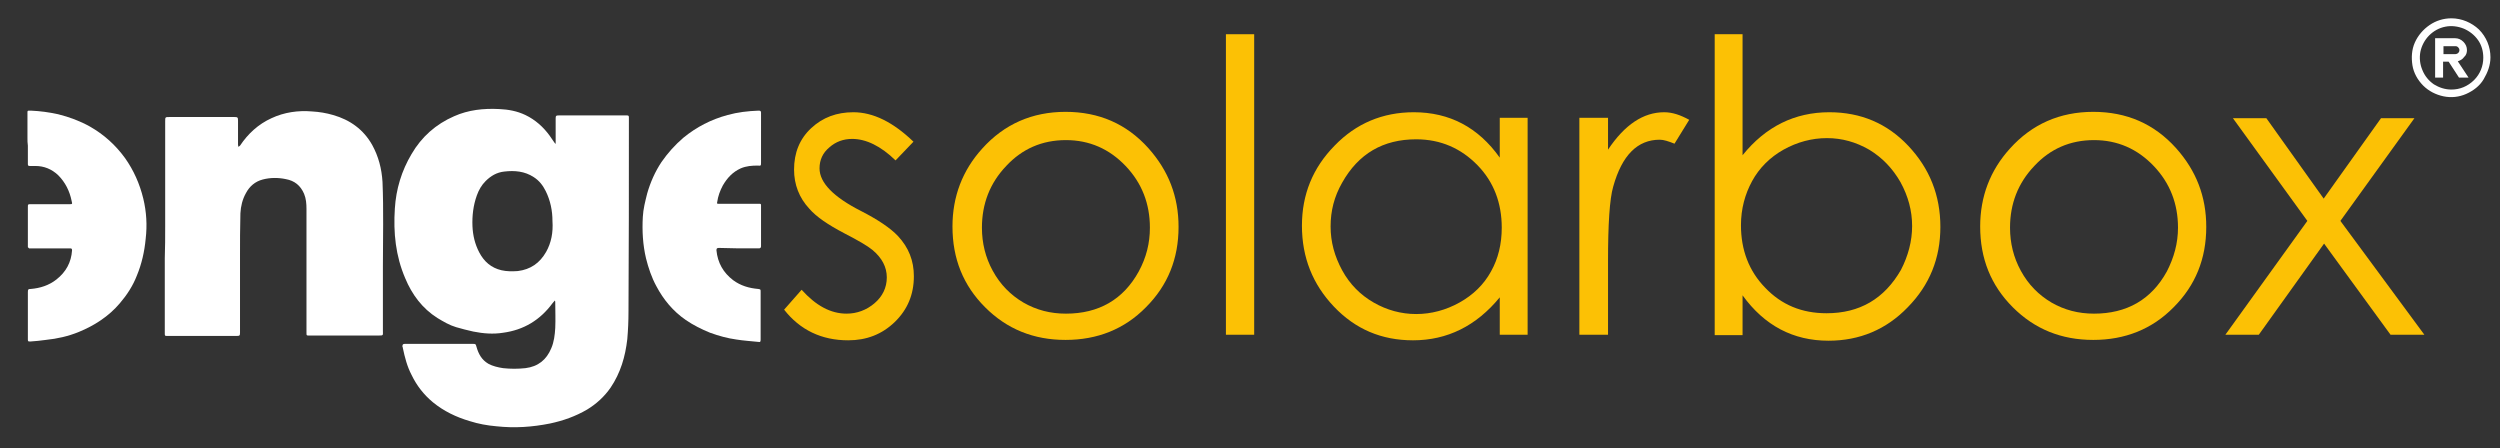 <?xml version="1.0" encoding="utf-8"?>
<!-- Generator: Adobe Illustrator 26.3.1, SVG Export Plug-In . SVG Version: 6.00 Build 0)  -->
<svg version="1.1" id="Layer_1" xmlns="http://www.w3.org/2000/svg" xmlns:xlink="http://www.w3.org/1999/xlink" x="0px" y="0px"
	 viewBox="0 0 628.1 112.6" style="enable-background:new 0 0 628.1 112.6;" xml:space="preserve">
<rect x="0" y="0" width="628.1" height="112.6" fill="#333333" stroke="none"/>
<style type="text/css">
	.st0{display:none;fill:#64686C;enable-background:new    ;}
	.st1{fill:#64686C;enable-background:new    ;}
	.st2{fill:#FFFFFF;enable-background:new    ;}
	.st3{enable-background:new    ;}
	.st4{fill:#64686C;}
	.st5{fill:#FCC105;}
	.st6{fill:#FFFFFF;}
</style>
<rect x="-2.3" class="st0" width="630.4" height="112.6"/>
<g>
	<path class="st2" d="M139.4,75.5c-0.2,0.2-0.4,0.5-0.6,0.7c-3.1,4.2-7.2,6.7-12.4,7.4c-2.5,0.4-5,0.2-7.5-0.3
		c-1.4-0.3-2.9-0.7-4.3-1.1c-1.7-0.5-3.2-1.4-4.7-2.3c-3.8-2.4-6.4-5.9-8.1-10c-2.4-5.6-3-11.4-2.6-17.5c0.3-4.9,1.7-9.5,4.2-13.7
		c2.5-4.3,6.1-7.5,10.7-9.5c3.6-1.6,7.4-2,11.3-1.8c2.3,0.1,4.5,0.5,6.6,1.5c2.5,1.2,4.5,3,6.1,5.2c0.4,0.5,0.7,1.1,1.1,1.6
		c0.1,0.1,0.2,0.3,0.3,0.4c0,0,0.1,0,0.1,0c0-0.1,0-0.3,0-0.4c0-2,0-4,0-5.9c0-0.7,0.1-0.8,0.8-0.8c5,0,9.9,0,14.9,0
		c0.7,0,1.5,0,2.2,0c0.4,0,0.5,0.1,0.5,0.5c0,0.4,0,0.9,0,1.3c0,15.8,0,31.7-0.1,47.5c0,2.3-0.1,4.6-0.3,6.9
		c-0.5,4.4-1.7,8.5-4.2,12.2c-1.6,2.3-3.6,4.1-5.9,5.5c-2.9,1.7-6,2.8-9.3,3.5c-4.5,0.9-8.9,1.2-13.5,0.7c-2.3-0.2-4.5-0.6-6.7-1.3
		c-3.4-1-6.5-2.5-9.2-4.7c-2.3-1.9-4.1-4.2-5.4-6.9c-1.1-2.1-1.7-4.4-2.2-6.8c0-0.1,0-0.2-0.1-0.3c0-0.5,0.1-0.7,0.6-0.7
		c1.7,0,3.4,0,5.1,0c4,0,8,0,12,0c0.7,0,0.7,0,0.9,0.7c0.5,1.8,1.3,3.3,3,4.3c1.1,0.6,2.4,0.9,3.7,1.1c1.9,0.2,3.7,0.2,5.6,0
		c3.2-0.4,5.3-2.1,6.5-5c0.7-1.6,0.9-3.4,1-5.1c0.1-2.1,0-4.3,0-6.4c0-0.2,0-0.3-0.1-0.5C139.5,75.6,139.4,75.6,139.4,75.5z
		 M138.8,55.5c0-2.5-0.5-5.1-1.7-7.5c-0.7-1.4-1.6-2.6-3-3.5c-2.3-1.5-4.8-1.7-7.4-1.4c-1.9,0.2-3.4,1.1-4.7,2.4
		c-1,1-1.7,2.2-2.2,3.6c-0.9,2.5-1.2,5.1-1.1,7.7c0.1,2.3,0.6,4.5,1.7,6.6c1.2,2.3,3,3.9,5.6,4.5c1.3,0.3,2.7,0.3,4.1,0.2
		c3.2-0.4,5.5-2,7.1-4.8C138.5,61,139,58.4,138.8,55.5z"/>
	<path class="st2" d="M41.5,56.9c0-8.8,0-17.6,0-26.4c0-1.1,0-1.1,1.1-1.1c5.4,0,10.9,0,16.3,0c0.8,0,0.9,0.1,0.9,0.9
		c0,2,0,3.9,0,5.9c0,0.1,0,0.1,0,0.2c0,0.2,0.1,0.3,0.1,0.5c0.1-0.1,0.3-0.2,0.4-0.3c2-3,4.6-5.4,7.9-6.9c3.2-1.5,6.7-2,10.2-1.7
		c1.8,0.1,3.6,0.4,5.3,0.9c4.2,1.2,7.6,3.6,9.8,7.5c1.6,2.9,2.4,6,2.6,9.3c0.3,7.1,0.1,14.2,0.1,21.2c0,5.4,0,10.8,0,16.2
		c0,1.2,0.2,1.2-1.2,1.2c-3.8,0-7.6,0-11.4,0c-2,0-3.9,0-5.9,0c-0.7,0-0.7,0-0.7-0.7c0-10.4,0-20.8,0-31.1c0-1.3-0.1-2.6-0.6-3.8
		c-0.9-2.1-2.4-3.3-4.6-3.7c-1.9-0.4-3.9-0.4-5.8,0.1c-1.9,0.5-3.3,1.7-4.2,3.4c-0.9,1.6-1.3,3.3-1.4,5.1c-0.1,3.6-0.1,7.3-0.1,10.9
		c0,6.4,0,12.7,0,19.1c0,0.7-0.1,0.8-0.8,0.8c-5.9,0-11.7,0-17.6,0c-0.5,0-0.5-0.1-0.5-0.7c0-6.3,0-12.5,0-18.8
		C41.5,62.2,41.5,59.5,41.5,56.9C41.5,56.9,41.5,56.9,41.5,56.9z"/>
	<path class="st2" d="M191.2,34.7c0,2,0,4.1,0,6.1c0,0.8,0,0.9-0.8,0.8c-1.5,0-2.9,0.1-4.3,0.7c-2,0.9-3.4,2.4-4.5,4.3
		c-0.7,1.3-1.2,2.7-1.4,4.1c-0.1,0.5-0.1,0.5,0.4,0.5c3.2,0,6.5,0,9.7,0c1,0,0.9-0.1,0.9,0.9c0,2.9,0,5.8,0,8.7c0,0.4,0,0.7,0,1.1
		c0,0.3-0.2,0.5-0.5,0.5c-0.6,0-1.1,0-1.7,0c-2.6,0-5.3,0-7.9-0.1c-0.2,0-0.4,0-0.6,0c-0.4,0-0.5,0.2-0.5,0.6
		c0.3,3.1,1.7,5.6,4.2,7.5c1.9,1.4,4,2,6.3,2.2c0.6,0.1,0.6,0.1,0.6,0.7c0,4,0,8,0,12c0,0.6-0.1,0.7-0.6,0.6
		c-1.8-0.2-3.7-0.3-5.5-0.6c-2.2-0.3-4.4-0.9-6.6-1.7c-2.2-0.9-4.2-1.9-6.1-3.2c-3.2-2.2-5.6-5.1-7.4-8.5c-1.2-2.2-2-4.6-2.6-7
		c-0.8-3.4-1-6.9-0.8-10.4c0.1-2,0.6-3.9,1.1-5.9c0.8-2.8,2-5.5,3.6-7.9c1.6-2.3,3.4-4.3,5.5-6.1c3.3-2.7,7-4.6,11.1-5.7
		c2.5-0.7,5.1-1,7.8-1.1c0.4,0,0.6,0.1,0.6,0.5C191.2,30.5,191.2,32.6,191.2,34.7C191.2,34.7,191.2,34.7,191.2,34.7z"/>
	<path class="st2" d="M6.9,34.7c0-2,0-4,0-6c0-1-0.1-0.9,0.9-0.9c2.3,0.1,4.5,0.4,6.8,0.9c2.8,0.7,5.5,1.7,8,3.1
		c3.5,2,6.4,4.6,8.8,7.9c2.2,3.1,3.7,6.5,4.6,10.2c0.8,3.3,1,6.7,0.6,10.1c-0.3,3.2-1,6.3-2.2,9.2c-1,2.6-2.5,4.9-4.3,7
		c-2.8,3.3-6.4,5.6-10.3,7.2c-2.7,1.1-5.4,1.7-8.3,2c-1.3,0.2-2.6,0.3-3.9,0.4c-0.5,0-0.6,0-0.6-0.5c0-4,0-7.9,0-11.9
		c0-0.7,0.1-0.8,0.7-0.8c2.4-0.2,4.6-0.9,6.5-2.4c2.4-1.9,3.7-4.3,3.9-7.3c0-0.4-0.1-0.5-0.5-0.5c-3.3,0-6.6,0-9.8,0
		c-0.2,0-0.4,0-0.5,0c-0.1-0.1-0.2-0.2-0.3-0.3c0-0.1,0-0.2,0-0.3c0-3.2,0-6.5,0-9.7c0-0.8,0-0.8,0.8-0.8c3.2,0,6.4,0,9.6,0
		c0.8,0,0.8,0,0.6-0.8c-0.5-2.5-1.6-4.7-3.4-6.5c-1.6-1.5-3.5-2.3-5.7-2.3c-0.5,0-0.9,0-1.4,0c-0.4,0-0.5-0.1-0.5-0.5
		c0-1.5,0-3.1,0-4.6C6.9,35.9,6.9,35.3,6.9,34.7C6.9,34.7,6.9,34.7,6.9,34.7z"/>
</g>
<g>
	<path class="st5" d="M229.6,69.4c0,4.6-1.6,8.4-4.8,11.5s-7.1,4.6-11.7,4.6c-6.7,0-12.1-2.6-16.1-7.7l4.4-5c3.6,4,7.3,6,11.3,6
		c2.6,0,5-0.9,7-2.6c2-1.7,3.1-3.9,3.1-6.5c0-2.6-1.2-4.9-3.6-6.9c-1.2-1-3.6-2.4-7.1-4.2c-4-2.1-7-4.1-8.8-6.2
		c-2.5-2.7-3.8-6-3.8-9.8c0-4.2,1.4-7.7,4.3-10.4c2.9-2.7,6.4-4,10.6-4c5,0,10,2.5,15.1,7.4l-4.5,4.7c-3.7-3.6-7.4-5.4-10.9-5.4
		c-2.2,0-4.1,0.7-5.7,2.1c-1.7,1.4-2.5,3.2-2.5,5.3c0,3.6,3.5,7.2,10.4,10.7c4.3,2.2,7.4,4.3,9.3,6.3
		C228.3,62.2,229.6,65.5,229.6,69.4z"/>
	<path class="st5" d="M296.1,57c0,8-2.7,14.7-8.2,20.2c-5.4,5.5-12.2,8.2-20.2,8.2s-14.7-2.7-20.2-8.2c-5.5-5.5-8.2-12.2-8.2-20.3
		c0-7.5,2.5-14.1,7.5-19.6c5.5-6.1,12.5-9.2,20.9-9.2c8.4,0,15.3,3,20.8,9.1C293.6,42.9,296.1,49.4,296.1,57z M288.9,57.2
		c0-6-2-11.2-6.1-15.5c-4.1-4.3-9.1-6.5-15-6.5c-6,0-11,2.2-15,6.5c-4.1,4.3-6.1,9.5-6.1,15.5c0,3.9,0.9,7.5,2.7,10.8
		c1.9,3.5,4.5,6.1,7.7,8c3.3,1.9,6.8,2.8,10.7,2.8c8.2,0,14.4-3.5,18.3-10.6C288,64.7,288.9,61.1,288.9,57.2z"/>
	<path class="st5" d="M315.1,84.1H308V8.6h7.1V84.1z"/>
	<path class="st5" d="M383.8,84.1h-7v-9.4c-5.9,7.2-13.2,10.8-21.8,10.8c-7.9,0-14.5-2.8-19.9-8.5c-5.3-5.6-8-12.3-8-20.3
		c0-7.8,2.7-14.5,8.2-20.1c5.4-5.6,12.1-8.4,19.9-8.4c9,0,16.2,3.8,21.6,11.4v-10h7V84.1z M377.3,57.2c0-6.2-2-11.5-6.1-15.7
		S362,35,355.8,35c-8.3,0-14.5,3.6-18.6,10.9c-2,3.5-2.9,7.1-2.9,11c0,3.9,1,7.5,2.9,11s4.6,6.2,7.9,8.1s6.9,2.9,10.7,2.9
		c3.8,0,7.5-1,10.9-2.9c3.4-1.9,6.1-4.5,7.9-7.8C376.4,65,377.3,61.3,377.3,57.2z"/>
	<path class="st5" d="M424.4,30.1l-3.7,6c-1.5-0.6-2.7-1-3.7-1c-5.6,0-9.5,3.9-11.7,11.8c-0.9,3.1-1.3,9.4-1.3,18.8v18.4h-7.2V29.6
		h7.2v8c4.2-6.3,8.9-9.4,14.1-9.4C420.2,28.2,422.2,28.9,424.4,30.1z"/>
	<path class="st5" d="M487.5,57c0,7.9-2.7,14.6-8.2,20.2c-5.4,5.6-12.1,8.4-19.9,8.4c-8.9,0-16.1-3.8-21.6-11.4v10h-7V8.6h7V39
		c5.8-7.2,13.1-10.8,21.8-10.8c7.9,0,14.5,2.8,19.8,8.4C484.8,42.3,487.5,49.1,487.5,57z M480.4,56.8c0-3.9-1-7.5-2.9-11
		c-2-3.5-4.6-6.2-7.9-8.2c-3.3-1.9-6.8-2.9-10.6-2.9c-3.8,0-7.5,1-10.9,2.9c-3.4,1.9-6.1,4.6-7.9,7.9c-1.8,3.3-2.8,7-2.8,11.1
		c0,6.2,2,11.5,6.1,15.7c4.1,4.3,9.2,6.4,15.4,6.4c8.3,0,14.5-3.6,18.7-10.9C479.4,64.3,480.4,60.6,480.4,56.8z"/>
	<path class="st5" d="M554.3,57c0,8-2.7,14.7-8.2,20.2c-5.4,5.5-12.2,8.2-20.2,8.2s-14.7-2.7-20.2-8.2c-5.5-5.5-8.2-12.2-8.2-20.3
		c0-7.5,2.5-14.1,7.5-19.6c5.5-6.1,12.5-9.2,20.9-9.2c8.4,0,15.3,3,20.8,9.1C551.8,42.9,554.3,49.4,554.3,57z M547.2,57.2
		c0-6-2-11.2-6.1-15.5c-4.1-4.3-9.1-6.5-15-6.5c-6,0-11,2.2-15,6.5c-4.1,4.3-6.1,9.5-6.1,15.5c0,3.9,0.9,7.5,2.7,10.8
		c1.9,3.5,4.5,6.1,7.7,8c3.3,1.9,6.8,2.8,10.7,2.8c8.2,0,14.4-3.5,18.3-10.6C546.2,64.7,547.2,61.1,547.2,57.2z"/>
	<path class="st5" d="M609.1,84.1h-8.5l-16.7-22.9l-16.4,22.9h-8.4l20.6-28.6l-18.7-25.8h8.4l14.4,20.2l14.4-20.2h8.4l-18.6,25.8
		L609.1,84.1z"/>
</g>
<g class="st3">
	<path class="st6" d="M615.9,4.6c-2,0-3.9,0.6-5.5,1.7c-1.6,1.1-2.9,2.6-3.7,4.4c-0.8,1.8-0.9,3.8-0.6,5.7s1.3,3.7,2.7,5.1
		c1.4,1.4,3.2,2.3,5.1,2.7c1.9,0.4,3.9,0.2,5.7-0.6c1.8-0.8,3.4-2,4.4-3.7s1.7-3.5,1.7-5.5c0-2.6-1-5.1-2.9-7
		C621,5.7,618.5,4.6,615.9,4.6L615.9,4.6z M615.9,22.5c-1.6,0-3.1-0.5-4.4-1.3c-1.3-0.9-2.3-2.1-2.9-3.6c-0.6-1.4-0.8-3-0.5-4.6
		c0.3-1.5,1.1-3,2.2-4.1c1.1-1.1,2.5-1.9,4.1-2.2c1.5-0.3,3.1-0.1,4.6,0.5c1.4,0.6,2.7,1.6,3.6,2.9c0.9,1.3,1.3,2.8,1.3,4.4
		c0,2.1-0.8,4.1-2.3,5.6C620,21.7,618,22.5,615.9,22.5L615.9,22.5z"/>
	<path class="st6" d="M619.8,12.6c0-0.8-0.3-1.5-0.9-2.1c-0.6-0.6-1.3-0.9-2.1-0.9h-5v9.9h2v-4h1.4l2.6,4h2.4l-2.7-4.1
		c0.6-0.2,1.2-0.5,1.6-1.1C619.6,13.9,619.8,13.2,619.8,12.6z M616.9,13.6h-3v-2h3c0.3,0,0.5,0.1,0.7,0.3c0.2,0.2,0.3,0.4,0.3,0.7
		c0,0.3-0.1,0.5-0.3,0.7C617.4,13.5,617.1,13.6,616.9,13.6z"/>
</g>
</svg>
